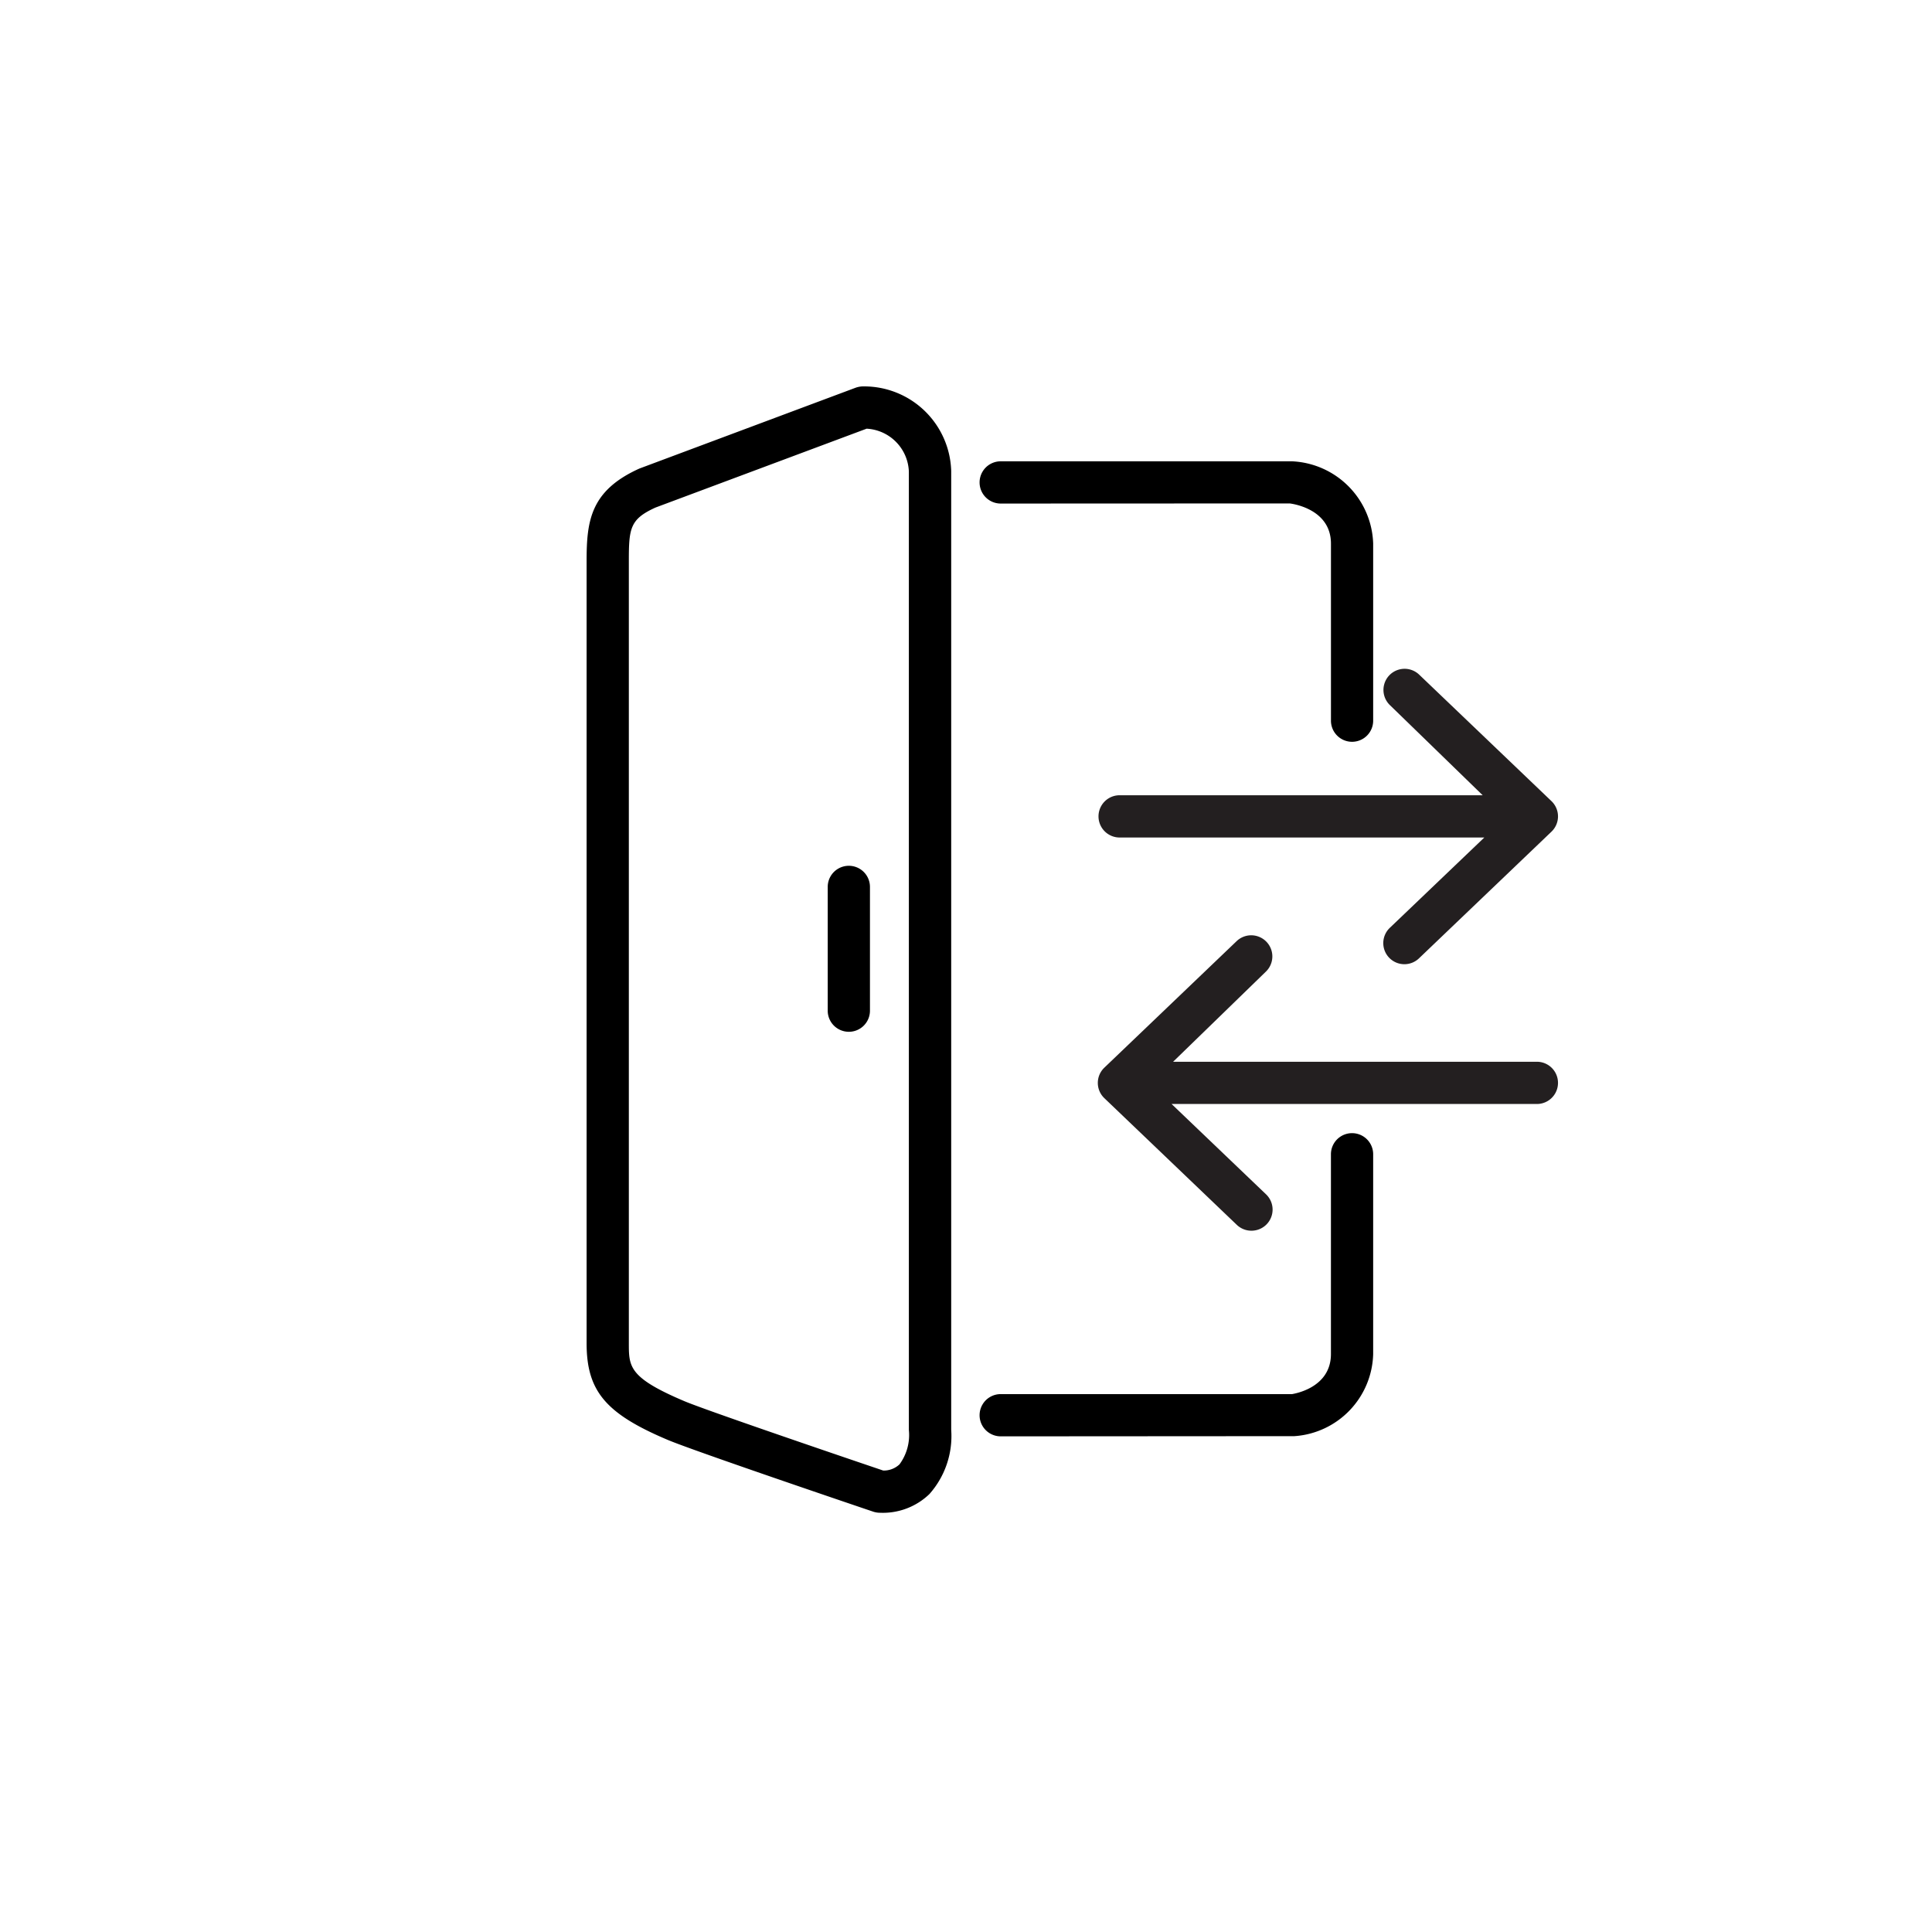<svg id="s_icon_12" xmlns="http://www.w3.org/2000/svg" width="80" height="80" viewBox="0 0 80 80">
  <g id="icon_comm" data-name="icon comm" transform="translate(24.29 16)">
    <path id="패스_2721" data-name="패스 2721" d="M391.449,909.431a.893.893,0,0,1-.28-.045c-.3-.1-7.415-2.51-8.506-2.971-2.576-1.088-3.363-2.023-3.363-4.007V870.024c0-1.667.157-2.919,2.19-3.833l8.947-3.344a.972.972,0,0,1,.36-.056,3.607,3.607,0,0,1,3.6,3.5v39.7a3.617,3.617,0,0,1-.9,2.664A2.774,2.774,0,0,1,391.449,909.431Zm-.554-44.889-8.741,3.265c-1.058.481-1.105.857-1.105,2.218v32.383c0,.979,0,1.427,2.294,2.4.81.343,5.656,2,8.239,2.875a.948.948,0,0,0,.675-.257,2.05,2.05,0,0,0,.387-1.427V866.317A1.849,1.849,0,0,0,390.895,864.542Z" transform="translate(-379.3 -862.791)"/>
    <path id="패스_2722" data-name="패스 2722" d="M385.883,881.015a.874.874,0,0,1-.874-.875v-5.124a.874.874,0,0,1,1.749,0v5.124A.873.873,0,0,1,385.883,881.015Z" transform="translate(-375.025 -854.291)"/>
    <path id="패스_2723" data-name="패스 2723" d="M404.028,876.179a.875.875,0,0,1-.874-.874v-7.331c0-1.411-1.534-1.644-1.709-1.665l-11.966.005a.874.874,0,0,1,0-1.749h12.067a3.52,3.52,0,0,1,3.356,3.408V875.3A.874.874,0,0,1,404.028,876.179Z" transform="translate(-372.332 -861.463)"/>
    <path id="패스_2724" data-name="패스 2724" d="M389.479,893.027a.874.874,0,0,1,0-1.749h12.067c.073-.016,1.607-.247,1.607-1.659v-8.272a.874.874,0,1,1,1.749,0v8.272a3.5,3.5,0,0,1-3.26,3.4Z" transform="translate(-372.332 -849.551)"/>
    <path id="패스_2725" data-name="패스 2725" d="M404.1,881.714a.874.874,0,0,1-.605-1.506l3.914-3.741H392.278a.875.875,0,0,1,0-1.749h15.063l-3.854-3.744a.875.875,0,0,1,1.215-1.259l5.488,5.247a.875.875,0,0,1,0,1.263l-5.488,5.247A.872.872,0,0,1,404.1,881.714Z" transform="translate(-370.236 -857.788)" fill="#231f20"/>
    <path id="패스_2726" data-name="패스 2726" d="M397.766,888.024a.875.875,0,0,1-.605-.241l-5.486-5.247a.873.873,0,0,1,0-1.264l5.486-5.247a.875.875,0,0,1,1.215,1.259l-3.854,3.744h15.063a.874.874,0,0,1,0,1.749H394.459l3.912,3.741a.874.874,0,0,1-.605,1.506Z" transform="translate(-370.236 -853.063)" fill="#231f20"/>
  </g>
  <rect id="사각형_2498" data-name="사각형 2498" width="80" height="80" fill="none"/>
</svg>
